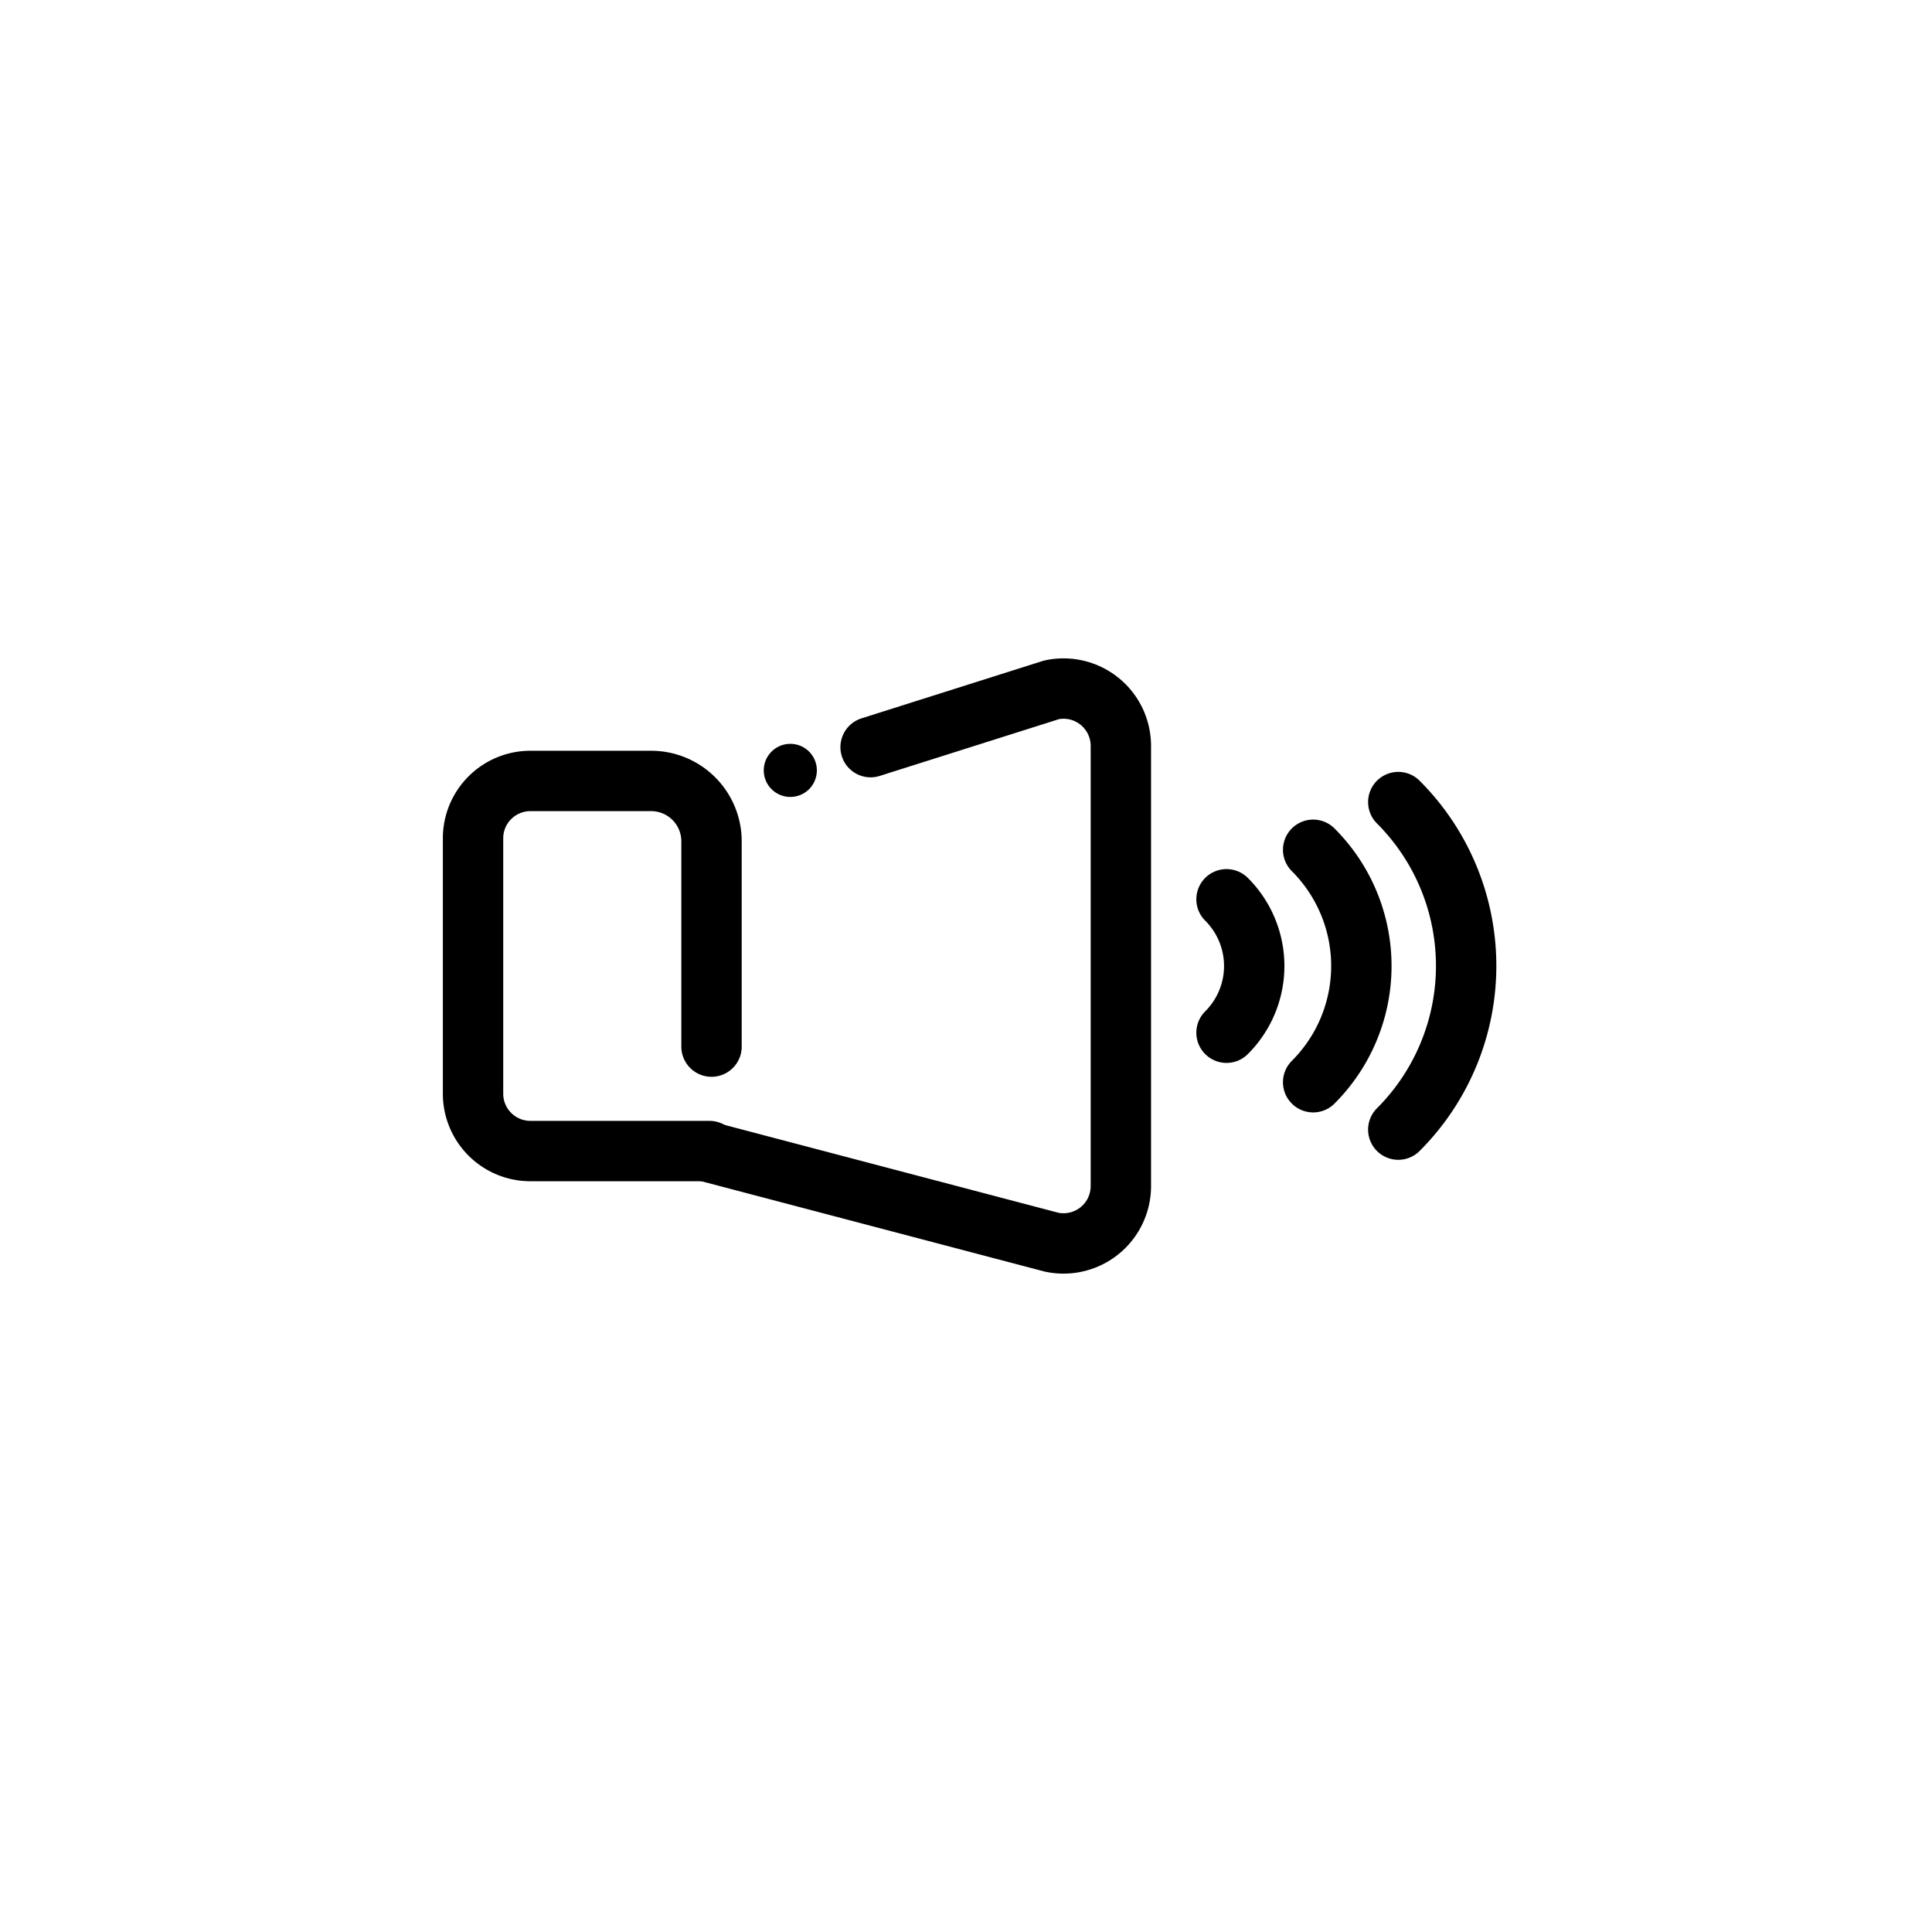 <?xml version="1.0" encoding="utf-8"?><!-- Uploaded to: SVG Repo, www.svgrepo.com, Generator: SVG Repo Mixer Tools -->
<svg width="800px" height="800px" viewBox="0 0 64 64" id="Layer_1" data-name="Layer 1" xmlns="http://www.w3.org/2000/svg"><defs><style>.cls-1{fill:none;stroke:#000000;stroke-linecap:round;stroke-linejoin:round;stroke-width:2px;}</style></defs><title>audio, sound, speaker, volume</title><path class="cls-1" d="M28.84,24.75l6-1.9a1.9,1.9,0,0,1,2.29,1.86V39.29a1.9,1.9,0,0,1-2.29,1.86l-11.4-3"/><path class="cls-1" d="M23.5,38.13H17.57a1.9,1.9,0,0,1-1.9-1.9V27.77a1.9,1.9,0,0,1,1.9-1.9h4a2,2,0,0,1,2,2v6.8"/><circle cx="26.18" cy="25.52" r="0.88"/><path class="cls-1" d="M40.63,29.79a3.12,3.12,0,0,1,0,4.42"/><path class="cls-1" d="M43.5,28.15a5.44,5.44,0,0,1,0,7.7"/><path class="cls-1" d="M46.32,26.57a7.67,7.67,0,0,1,0,10.85"/></svg>
